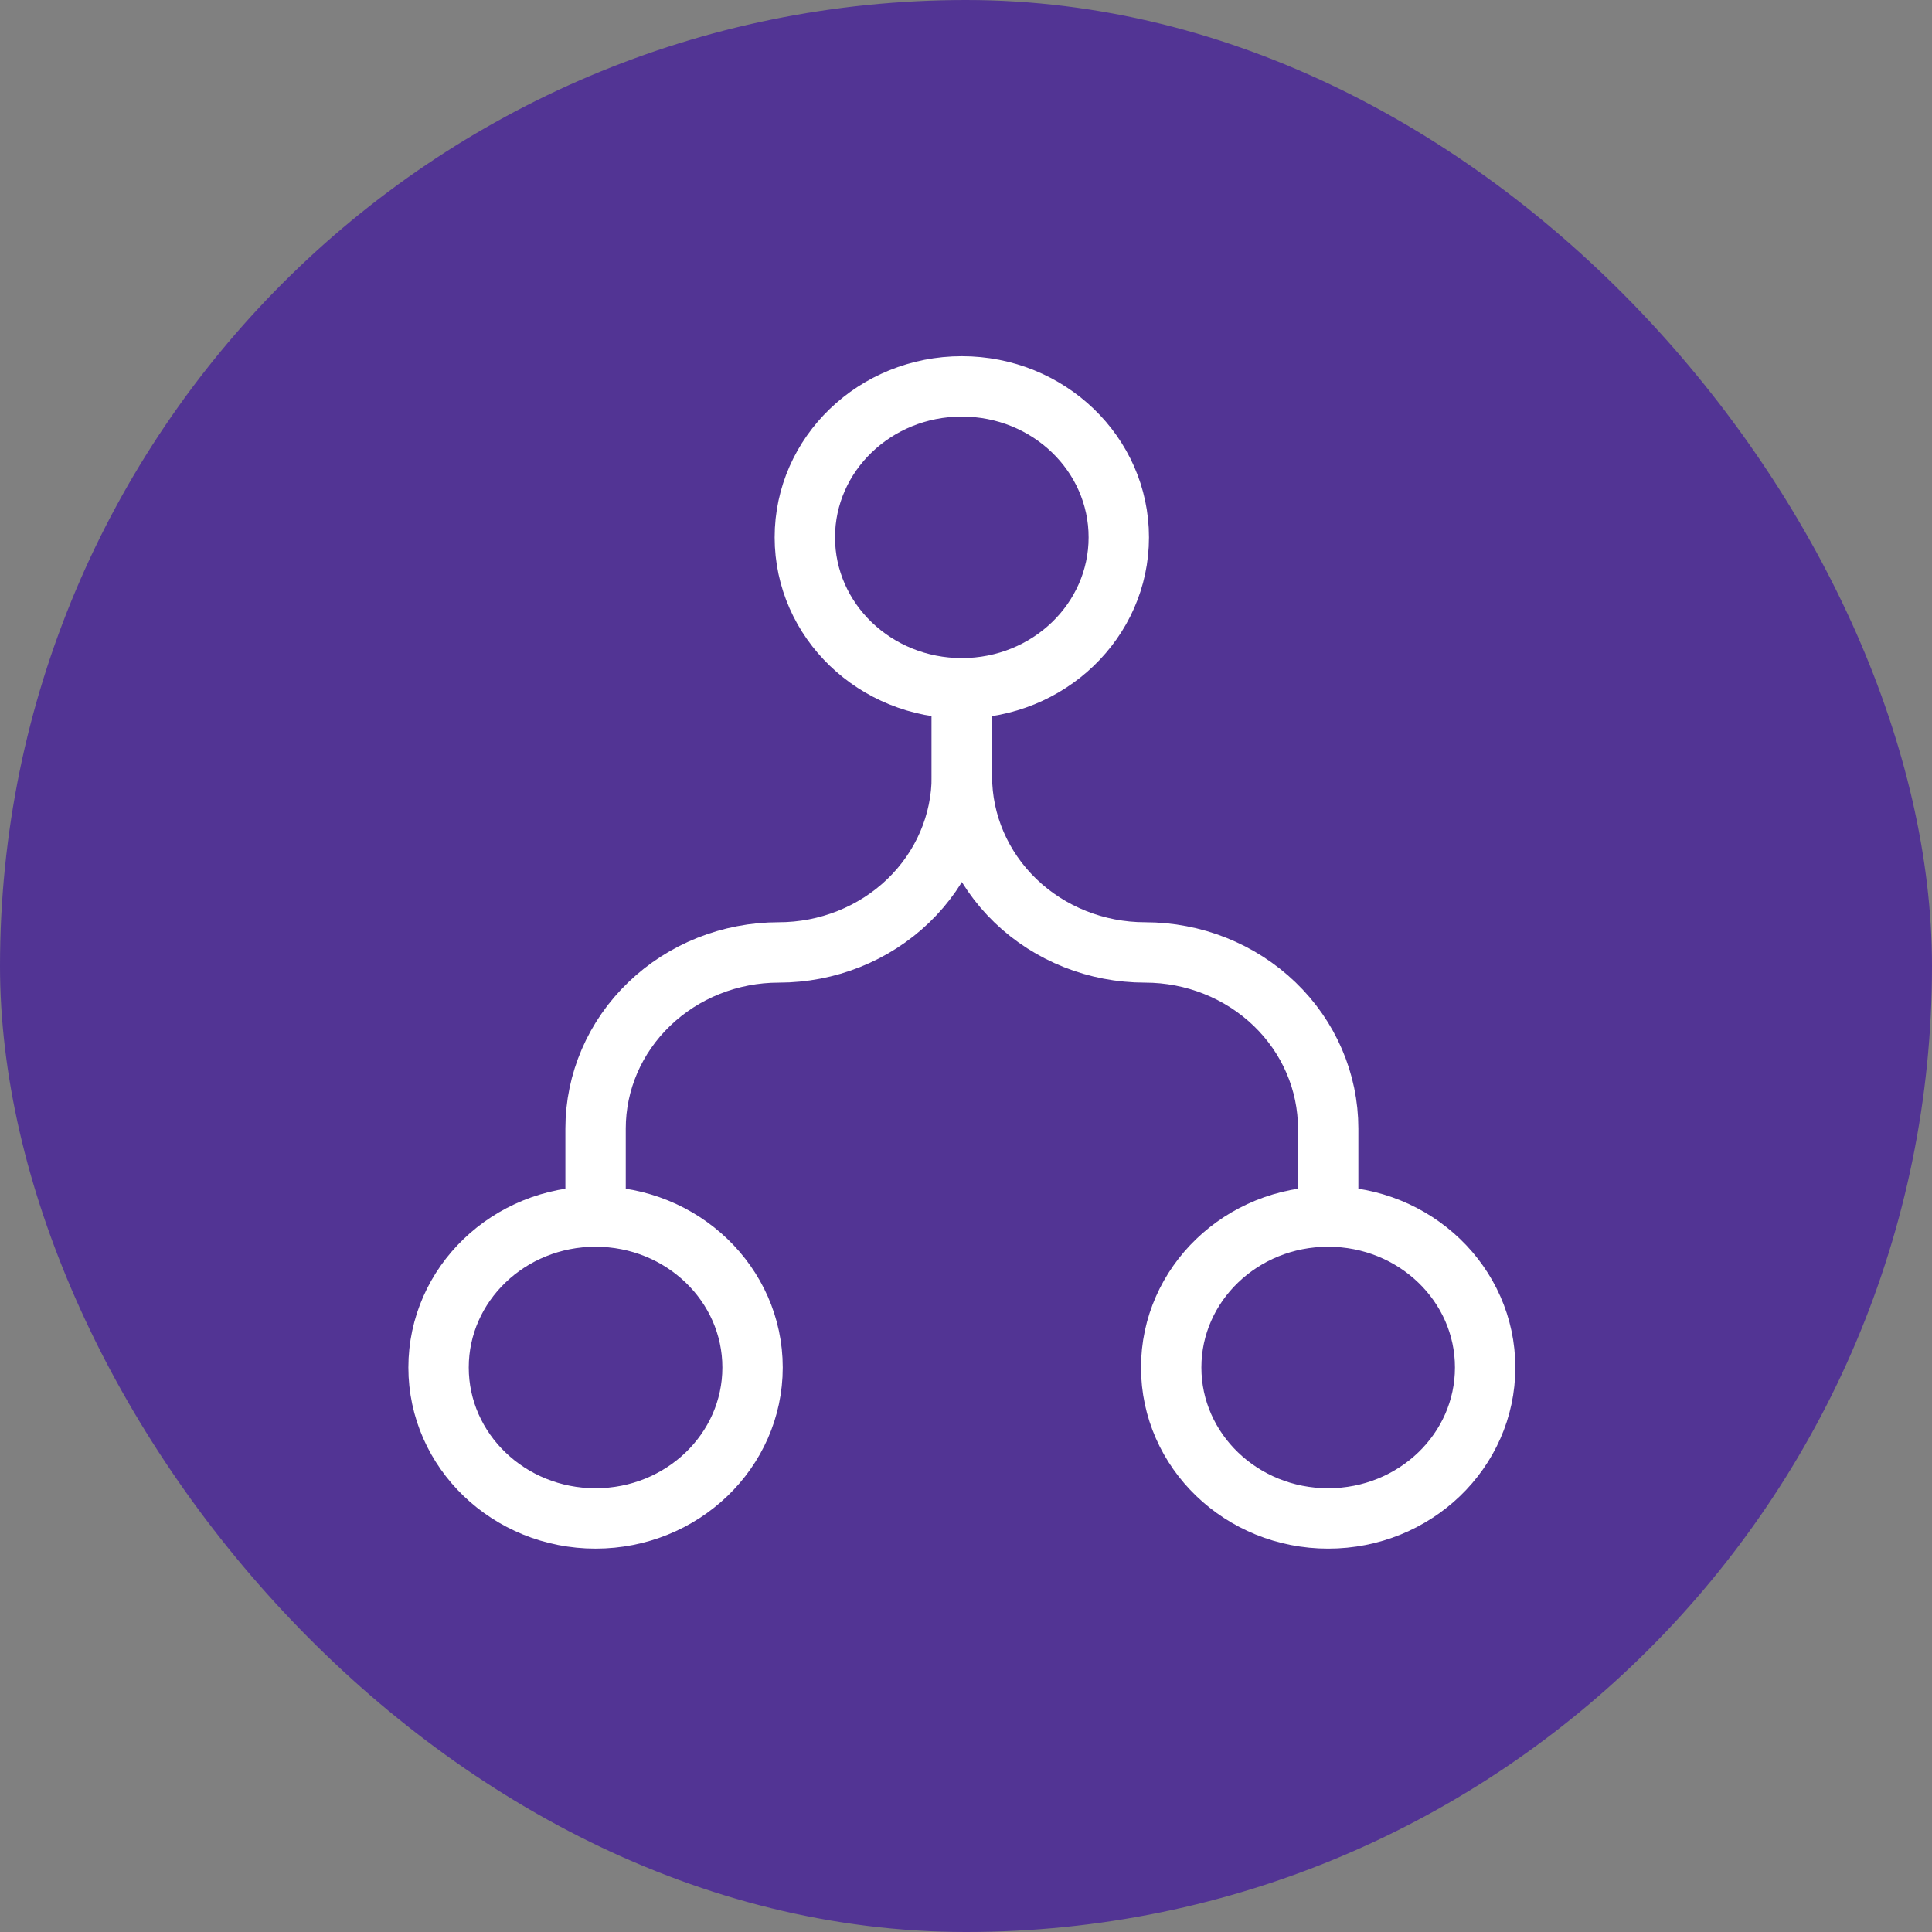 <svg width="48" height="48" viewBox="0 0 48 48" fill="none" xmlns="http://www.w3.org/2000/svg">
<rect x="0" y="0" width="48" height="48" fill="#808080" stroke="none"/>
<rect width="48" height="48" rx="24" fill="#523494"/>
<g clip-path="url(#clip0_708_16)">
<path d="M23.896 17.1C26.05 17.1 27.796 15.421 27.796 13.35C27.796 11.279 26.05 9.6 23.896 9.6C21.742 9.6 19.996 11.279 19.996 13.35C19.996 15.421 21.742 17.1 23.896 17.1Z" stroke="white" stroke-width="1.5" stroke-linecap="round" stroke-linejoin="round"/>
<path d="M32.998 37.725C35.152 37.725 36.898 36.046 36.898 33.975C36.898 31.904 35.152 30.225 32.998 30.225C30.844 30.225 29.098 31.904 29.098 33.975C29.098 36.046 30.844 37.725 32.998 37.725Z" stroke="white" stroke-width="1.5" stroke-linecap="round" stroke-linejoin="round"/>
<path d="M14.796 37.725C16.95 37.725 18.697 36.046 18.697 33.975C18.697 31.904 16.95 30.225 14.796 30.225C12.643 30.225 10.896 31.904 10.896 33.975C10.896 36.046 12.643 37.725 14.796 37.725Z" stroke="white" stroke-width="1.5" stroke-linecap="round" stroke-linejoin="round"/>
<path d="M23.897 17.101V19.288C23.897 20.448 23.418 21.561 22.564 22.382C21.711 23.202 20.554 23.663 19.347 23.663C18.14 23.663 16.983 24.124 16.13 24.945C15.276 25.765 14.797 26.878 14.797 28.038V30.226" stroke="white" stroke-width="1.5" stroke-linecap="round" stroke-linejoin="round"/>
<path d="M23.898 17.101V19.288C23.898 20.448 24.378 21.561 25.231 22.382C26.084 23.202 27.242 23.663 28.448 23.663C29.655 23.663 30.812 24.124 31.666 24.945C32.519 25.765 32.998 26.878 32.998 28.038V30.226" stroke="white" stroke-width="1.5" stroke-linecap="round" stroke-linejoin="round"/>
</g>
<defs>
<clipPath id="clip0_708_16">
<rect width="31.2" height="31.2" fill="white" transform="translate(8.4 8.4)"/>
</clipPath>
</defs>
</svg>
